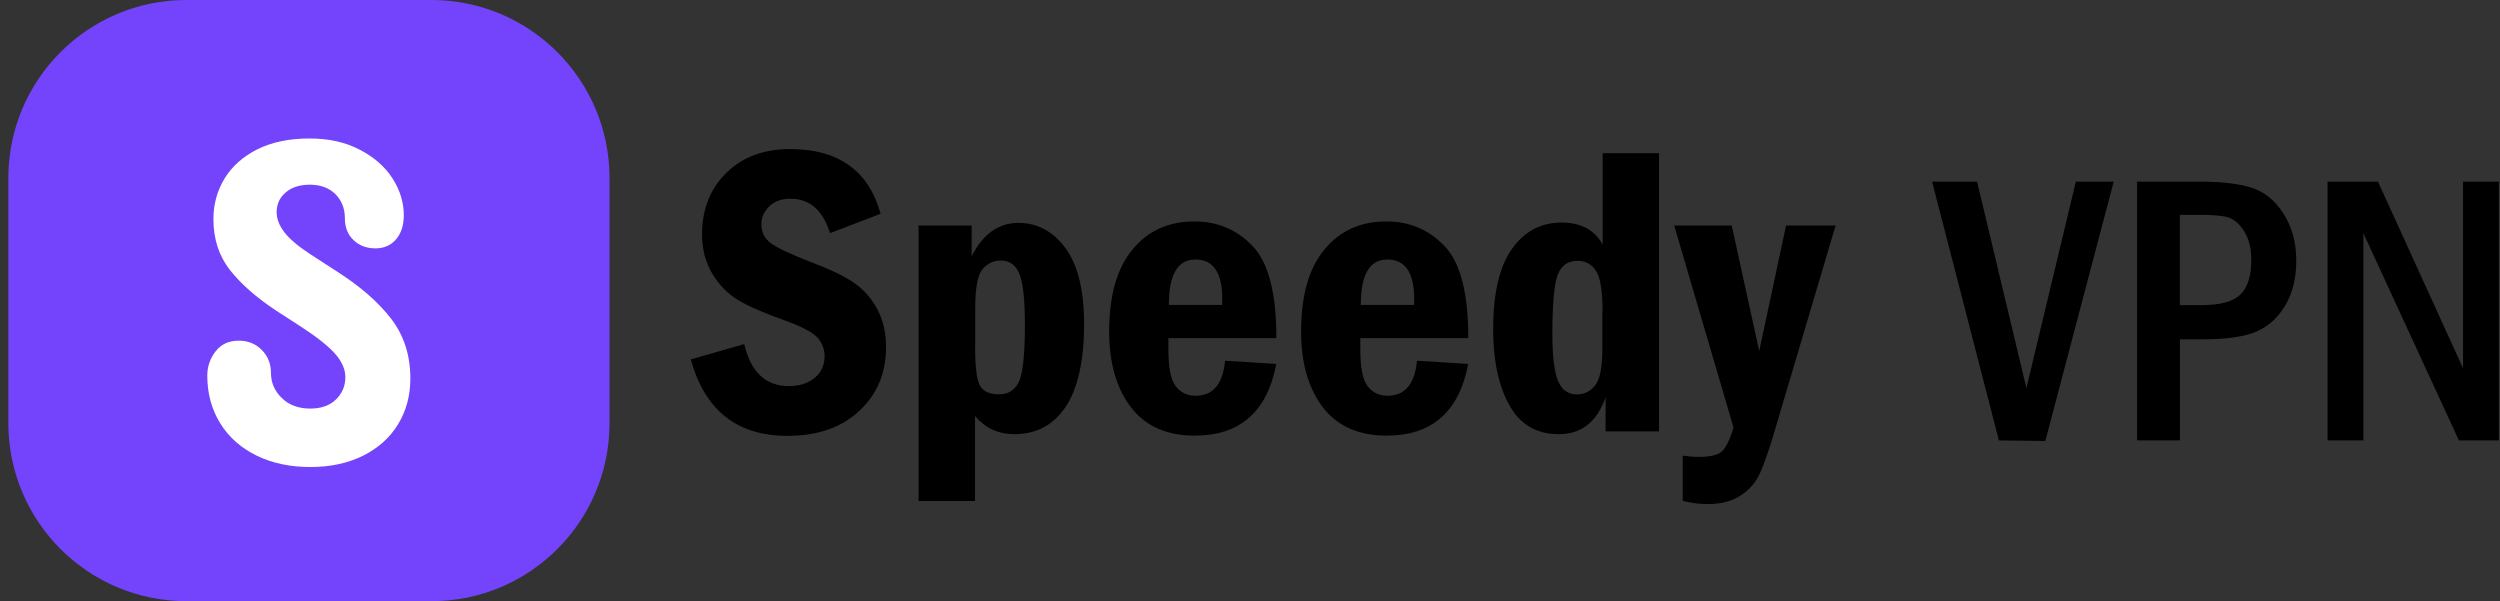 <?xml version="1.0" encoding="UTF-8"?>
<svg id="_Слой_1" data-name="Слой 1" xmlns="http://www.w3.org/2000/svg" viewBox="0 0 224.56 54">
  <rect x="0" y="0" width="224.56" height="54" fill="#333333" stroke="none"/>
  <defs>
    <style>
      .cls-1, .cls-2, .cls-3 {
        stroke-width: 0px;
      }

      .cls-2 {
        fill: #fff;
      }

      .cls-3 {
        fill: #7444fd;
      }
    </style>
  </defs>
  <path class="cls-3" d="m38.75,0h-22C7.91,0,.75,7.16.75,16v22c0,8.84,7.16,16,16,16h22c8.84,0,16-7.16,16-16v-22C54.75,7.16,47.58,0,38.75,0Z"/>
  <path class="cls-2" d="m23.04,40.92c-1.4-.69-2.49-1.65-3.26-2.9-.77-1.25-1.16-2.67-1.16-4.27,0-.81.24-1.54.74-2.18.49-.64,1.18-.97,2.08-.97.84,0,1.53.28,2.08.84s.82,1.25.82,2.06c0,.87.32,1.62.97,2.25.64.63,1.5.95,2.56.95.98,0,1.75-.27,2.31-.82.56-.55.84-1.21.84-2,0-.7-.3-1.39-.9-2.08-.6-.69-1.63-1.51-3.09-2.46l-2.27-1.47c-1.74-1.15-3.1-2.35-4.1-3.61-.99-1.26-1.49-2.79-1.49-4.58,0-1.34.34-2.56,1.01-3.66.67-1.09,1.65-1.96,2.94-2.61,1.29-.64,2.84-.97,4.66-.97s3.25.34,4.54,1.01c1.29.67,2.27,1.53,2.94,2.58.67,1.05,1.01,2.15,1.01,3.3,0,.9-.23,1.62-.69,2.16-.46.55-1.09.82-1.87.82s-1.44-.25-1.95-.74c-.52-.49-.78-1.14-.78-1.95,0-.9-.29-1.62-.86-2.19-.57-.56-1.34-.84-2.29-.84-.9,0-1.62.23-2.16.69-.55.46-.82,1.06-.82,1.79,0,.59.23,1.18.69,1.79.46.6,1.25,1.27,2.37,2l2.27,1.47c2.16,1.37,3.81,2.81,4.96,4.31,1.15,1.5,1.72,3.29,1.72,5.36,0,1.54-.37,2.91-1.11,4.12-.74,1.21-1.79,2.14-3.15,2.82-1.36.67-2.94,1.01-4.73,1.01s-3.43-.34-4.83-1.03Z"/>
  <g>
    <path class="cls-1" d="m79.1,19.2l-4.54,1.74c-.65-2.06-1.83-3.09-3.55-3.09-.81,0-1.44.23-1.91.69-.47.46-.71.99-.71,1.6,0,.71.28,1.27.83,1.69.56.42,1.72.97,3.49,1.66,1.61.6,2.88,1.19,3.8,1.78.92.59,1.67,1.38,2.23,2.39.57,1.01.85,2.18.85,3.51,0,2.33-.8,4.25-2.41,5.74-1.6,1.5-3.76,2.24-6.45,2.24-4.53,0-7.42-2.29-8.68-6.87l4.8-1.37c.59,2.51,1.92,3.77,4.01,3.77.95,0,1.72-.25,2.32-.74.59-.49.89-1.14.89-1.95,0-.61-.21-1.16-.62-1.64-.42-.48-1.37-.99-2.86-1.53-1.92-.68-3.34-1.3-4.28-1.86-.94-.56-1.71-1.35-2.33-2.38-.61-1.03-.92-2.21-.92-3.52,0-2.25.72-4.09,2.17-5.52,1.45-1.43,3.36-2.15,5.74-2.15,4.35,0,7.06,1.94,8.13,5.82Z"/>
    <path class="cls-1" d="m82.52,20.26h4.76v2.76c1.01-2,2.41-3,4.2-3,1.69,0,3.1.75,4.22,2.26,1.12,1.51,1.68,3.81,1.68,6.91s-.55,5.7-1.65,7.34c-1.1,1.65-2.64,2.47-4.62,2.47-1.43,0-2.6-.54-3.53-1.63v7.63h-5.07v-24.76Zm5.07,10.92c0,1.77.14,2.92.43,3.45s.87.79,1.74.79c.78,0,1.36-.35,1.73-1.06s.57-2.42.57-5.14c0-2.27-.16-3.8-.49-4.61-.33-.8-.88-1.21-1.66-1.21-.64,0-1.19.25-1.64.76s-.67,1.68-.67,3.52v3.49Z"/>
    <path class="cls-1" d="m114.64,30.37h-9.69v1.02c0,1.65.22,2.76.67,3.32s1.04.84,1.77.84c1.57,0,2.45-1.05,2.65-3.15l4.6.29c-.82,4.3-3.26,6.44-7.33,6.44-2.51,0-4.42-.85-5.72-2.54-1.3-1.7-1.96-3.97-1.96-6.81,0-3.21.69-5.66,2.08-7.35,1.38-1.69,3.24-2.54,5.57-2.54,2.1,0,3.85.75,5.26,2.24s2.11,4.24,2.11,8.23Zm-4.87-2.98c.01-.22.02-.39.02-.51,0-2.38-.8-3.57-2.41-3.57s-2.38,1.36-2.39,4.08h4.78Z"/>
    <path class="cls-1" d="m131.88,30.37h-9.69v1.02c0,1.65.22,2.76.67,3.32s1.04.84,1.77.84c1.57,0,2.45-1.05,2.65-3.15l4.6.29c-.82,4.3-3.26,6.44-7.33,6.44-2.51,0-4.42-.85-5.72-2.54-1.3-1.7-1.96-3.97-1.96-6.81,0-3.21.69-5.66,2.08-7.35,1.38-1.69,3.24-2.54,5.57-2.54,2.1,0,3.85.75,5.26,2.24s2.11,4.24,2.11,8.23Zm-4.87-2.98c.01-.22.02-.39.02-.51,0-2.38-.8-3.57-2.41-3.57s-2.38,1.36-2.39,4.08h4.78Z"/>
    <path class="cls-1" d="m143.95,13.76h5.07v24.99h-4.8v-3.06c-.78,2.21-2.18,3.31-4.2,3.31s-3.47-.87-4.44-2.6-1.46-4.01-1.46-6.83c0-3.21.56-5.61,1.68-7.2s2.61-2.38,4.48-2.38c1.72,0,2.95.66,3.68,1.98v-8.22Zm0,14.24c0-1.82-.19-3.03-.58-3.65-.39-.62-.95-.92-1.68-.92-.87,0-1.46.43-1.78,1.28-.31.85-.47,2.62-.47,5.3,0,2,.17,3.4.51,4.21s.91,1.21,1.69,1.21c.66,0,1.21-.27,1.64-.81.44-.54.65-1.65.65-3.34v-3.27Z"/>
    <path class="cls-1" d="m150.38,20.26h5.17l2.47,11.27,2.41-11.27h4.45l-5.57,18.77c-.54,1.79-.99,3.05-1.37,3.77s-.95,1.31-1.7,1.78c-.76.47-1.72.7-2.89.7-.72,0-1.45-.1-2.2-.29v-4.06c.51.07.99.11,1.45.11,1,0,1.69-.16,2.06-.49.37-.33.72-1.04,1.05-2.15l-5.33-18.15Z"/>
  </g>
  <g>
    <path class="cls-1" d="m173.55,16.32h4.04l4.43,18.54,4.44-18.54h3.4l-6.14,23.29-4.17-.05-6-23.24Z"/>
    <path class="cls-1" d="m191.95,16.32h5.76c1.84,0,3.33.17,4.48.52s2.11,1.11,2.89,2.3c.78,1.19,1.18,2.61,1.18,4.28,0,1.53-.32,2.85-.95,3.95-.64,1.1-1.49,1.9-2.56,2.38-1.07.49-2.72.73-4.95.73h-1.99v9.08h-3.85v-23.24Zm3.85,2.98v8.11h1.91c1.7,0,2.88-.32,3.53-.95.65-.64.98-1.67.98-3.1,0-1.07-.22-1.93-.65-2.6s-.91-1.07-1.42-1.23-1.33-.23-2.44-.23h-1.91Z"/>
    <path class="cls-1" d="m209.07,16.32h4.53l7.64,16.76v-16.76h3.22v23.24h-3.59l-8.58-18.61v18.61h-3.22v-23.24Z"/>
  </g>
</svg>